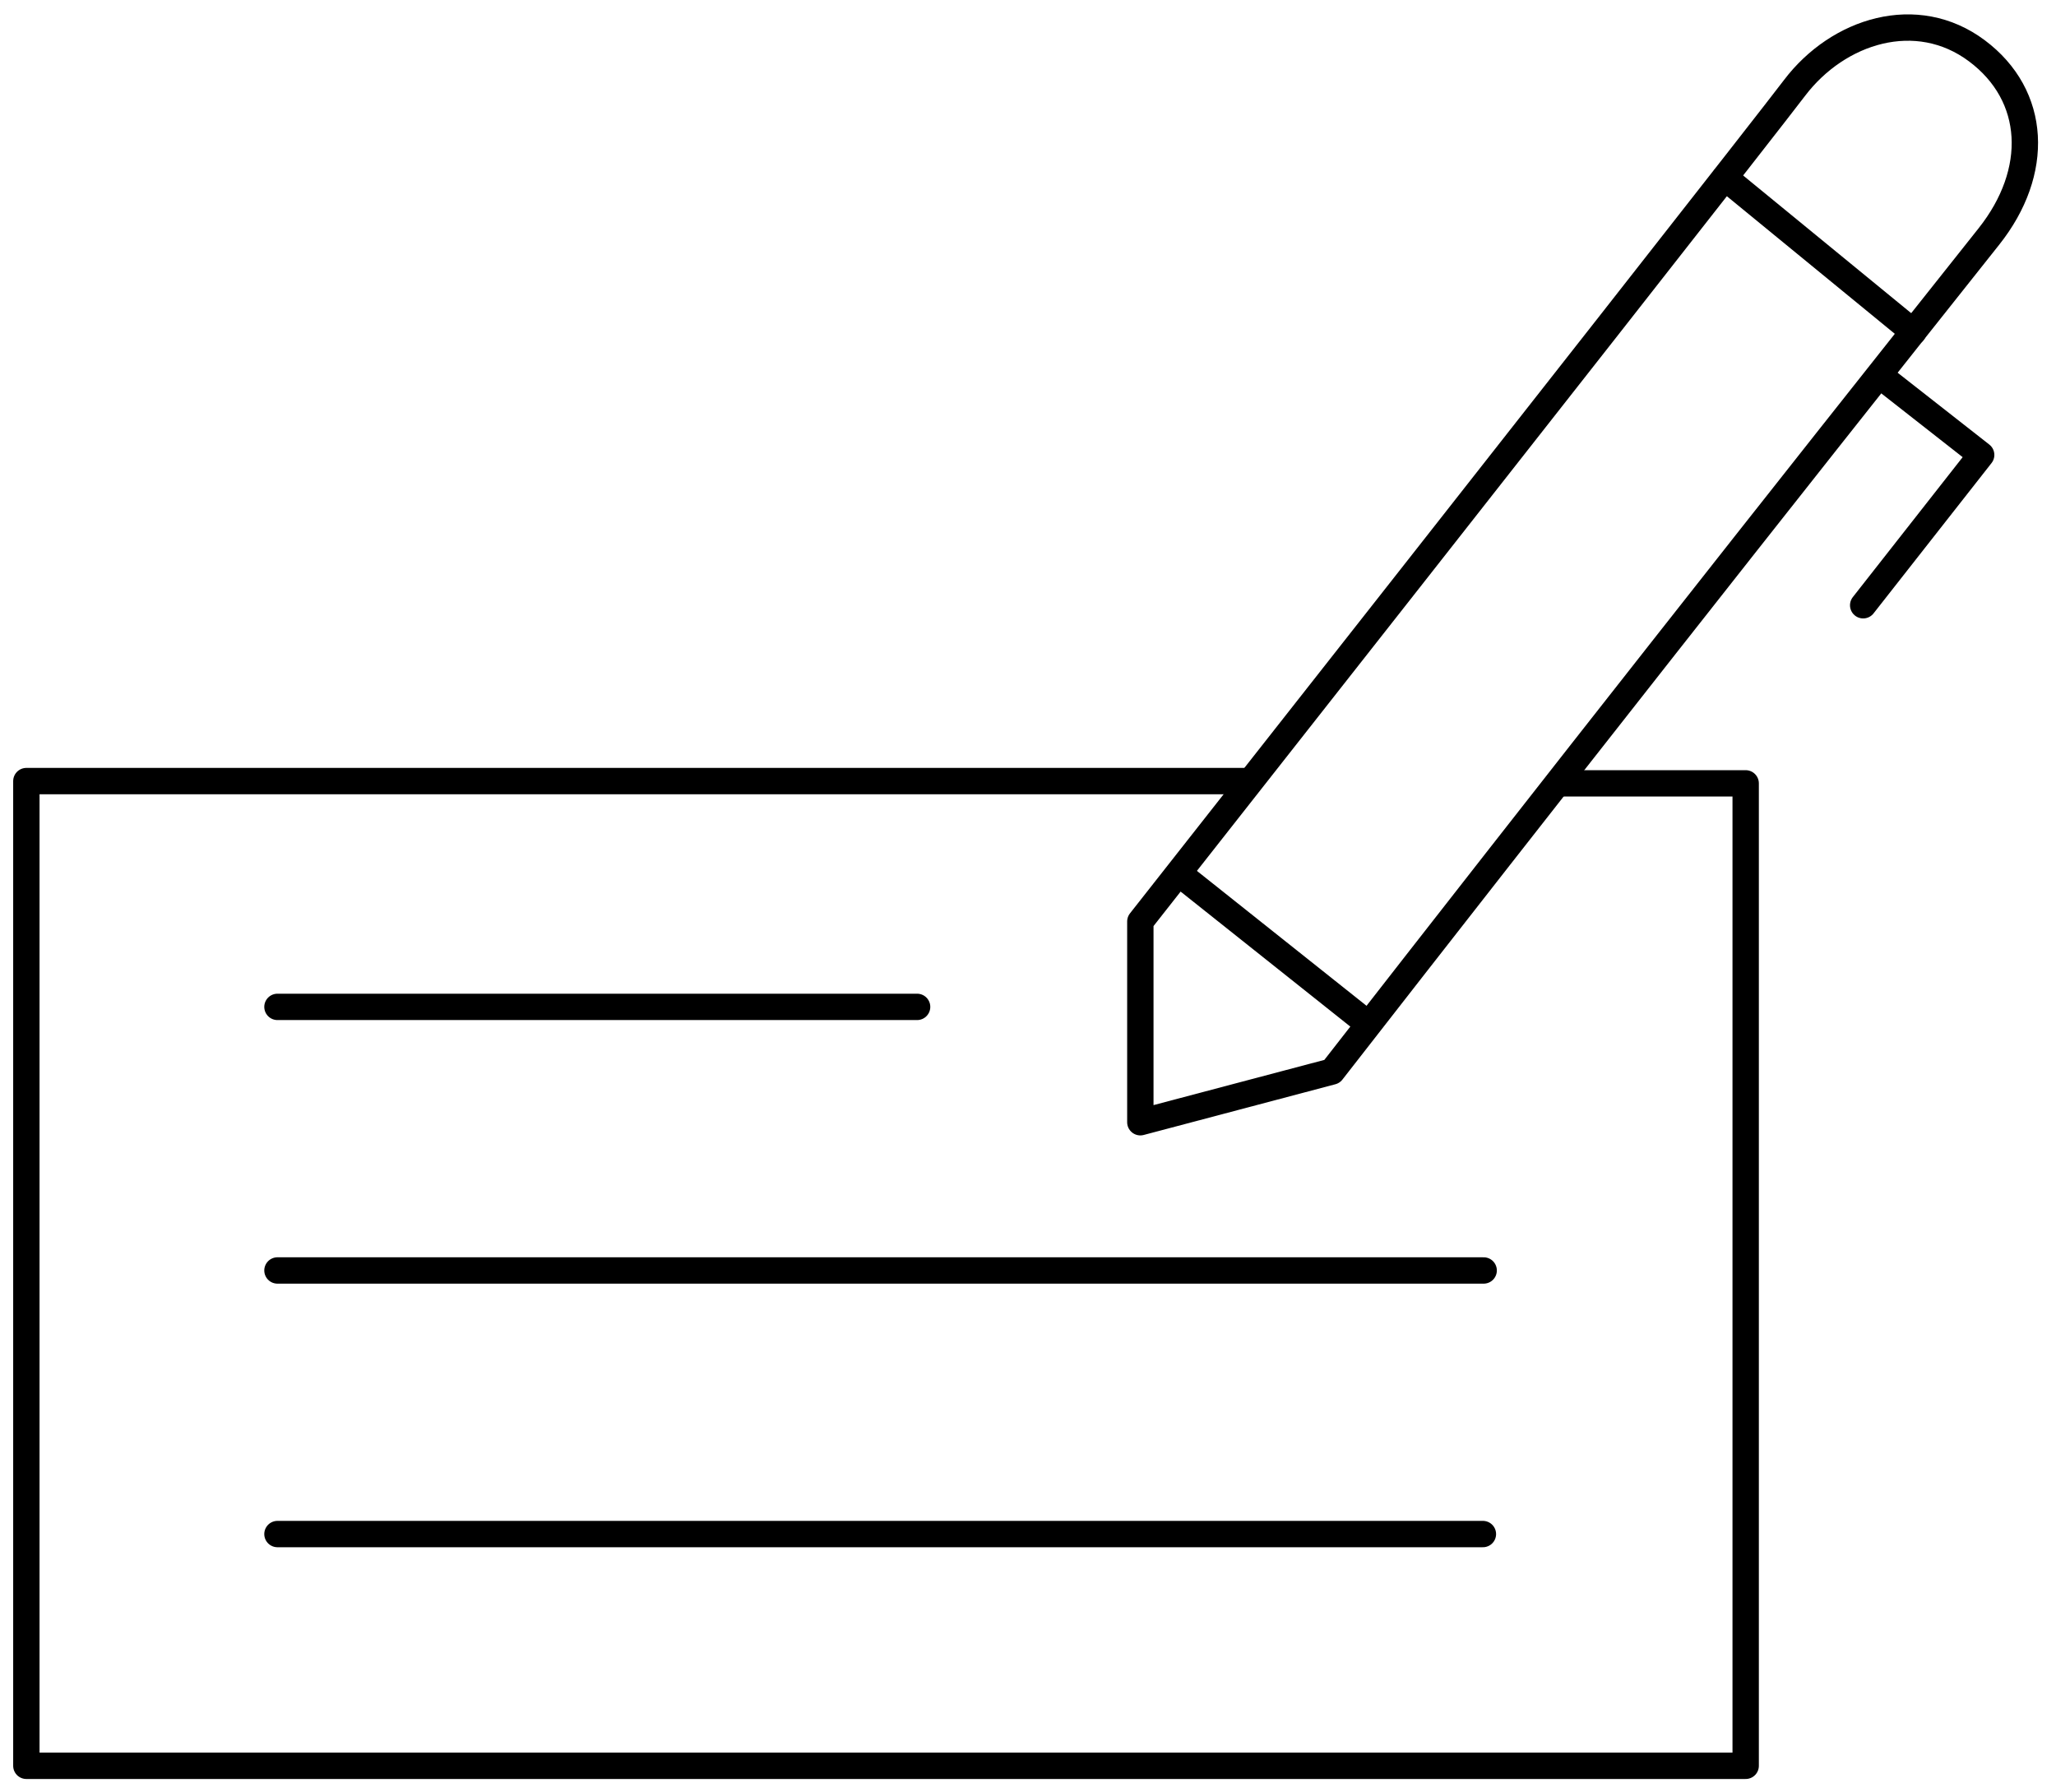 <?xml version="1.0" encoding="UTF-8"?>
<svg width="78px" height="68px" viewBox="0 0 78 68" version="1.1" xmlns="http://www.w3.org/2000/svg" xmlns:xlink="http://www.w3.org/1999/xlink">
    <!-- Generator: Sketch 53.2 (72643) - https://sketchapp.com -->
    <title>real-estate / check</title>
    <desc>Created with Sketch.</desc>
    <g id="Binary" stroke="none" stroke-width="1" fill="none" fill-rule="evenodd" stroke-linecap="round" stroke-linejoin="round">
        <g id="4" transform="translate(-32, -39)" stroke="#000000">
            <g id="real-estate-/-check" transform="translate(33, 40)">
                <polyline id="Path-511" points="46.393 28.633 -0 28.633 -0 65.991 65.227 65.991 65.227 28.719 58.321 28.719"></polyline>
                <polyline id="Path-513" points="70.395 13.307 74.161 16.259 69.685 21.962"></polyline>
                <path d="M43.732,32.14 L50.587,37.593" id="Path-514"></path>
                <path d="M9.526,37.199 L33.793,37.199" id="Path-515"></path>
                <path d="M9.526,47.199 L55.287,47.199" id="Path-515"></path>
                <path d="M9.526,57.199 L55.258,57.199" id="Path-515"></path>
                <path d="M74.452,7.975 C66.244,18.302 57.937,28.86 49.533,39.651 L42.262,41.575 L42.262,33.96 C57.704,14.33 65.977,3.788 67.082,2.334 C68.739,0.153 71.716,-0.778 73.997,0.926 C76.277,2.63 76.404,5.519 74.452,7.975 Z" id="Path-512"></path>
                <path d="M64.443,5.74 L71.587,11.593" id="Path-514"></path>
            </g>
        </g>
    </g>
</svg>
